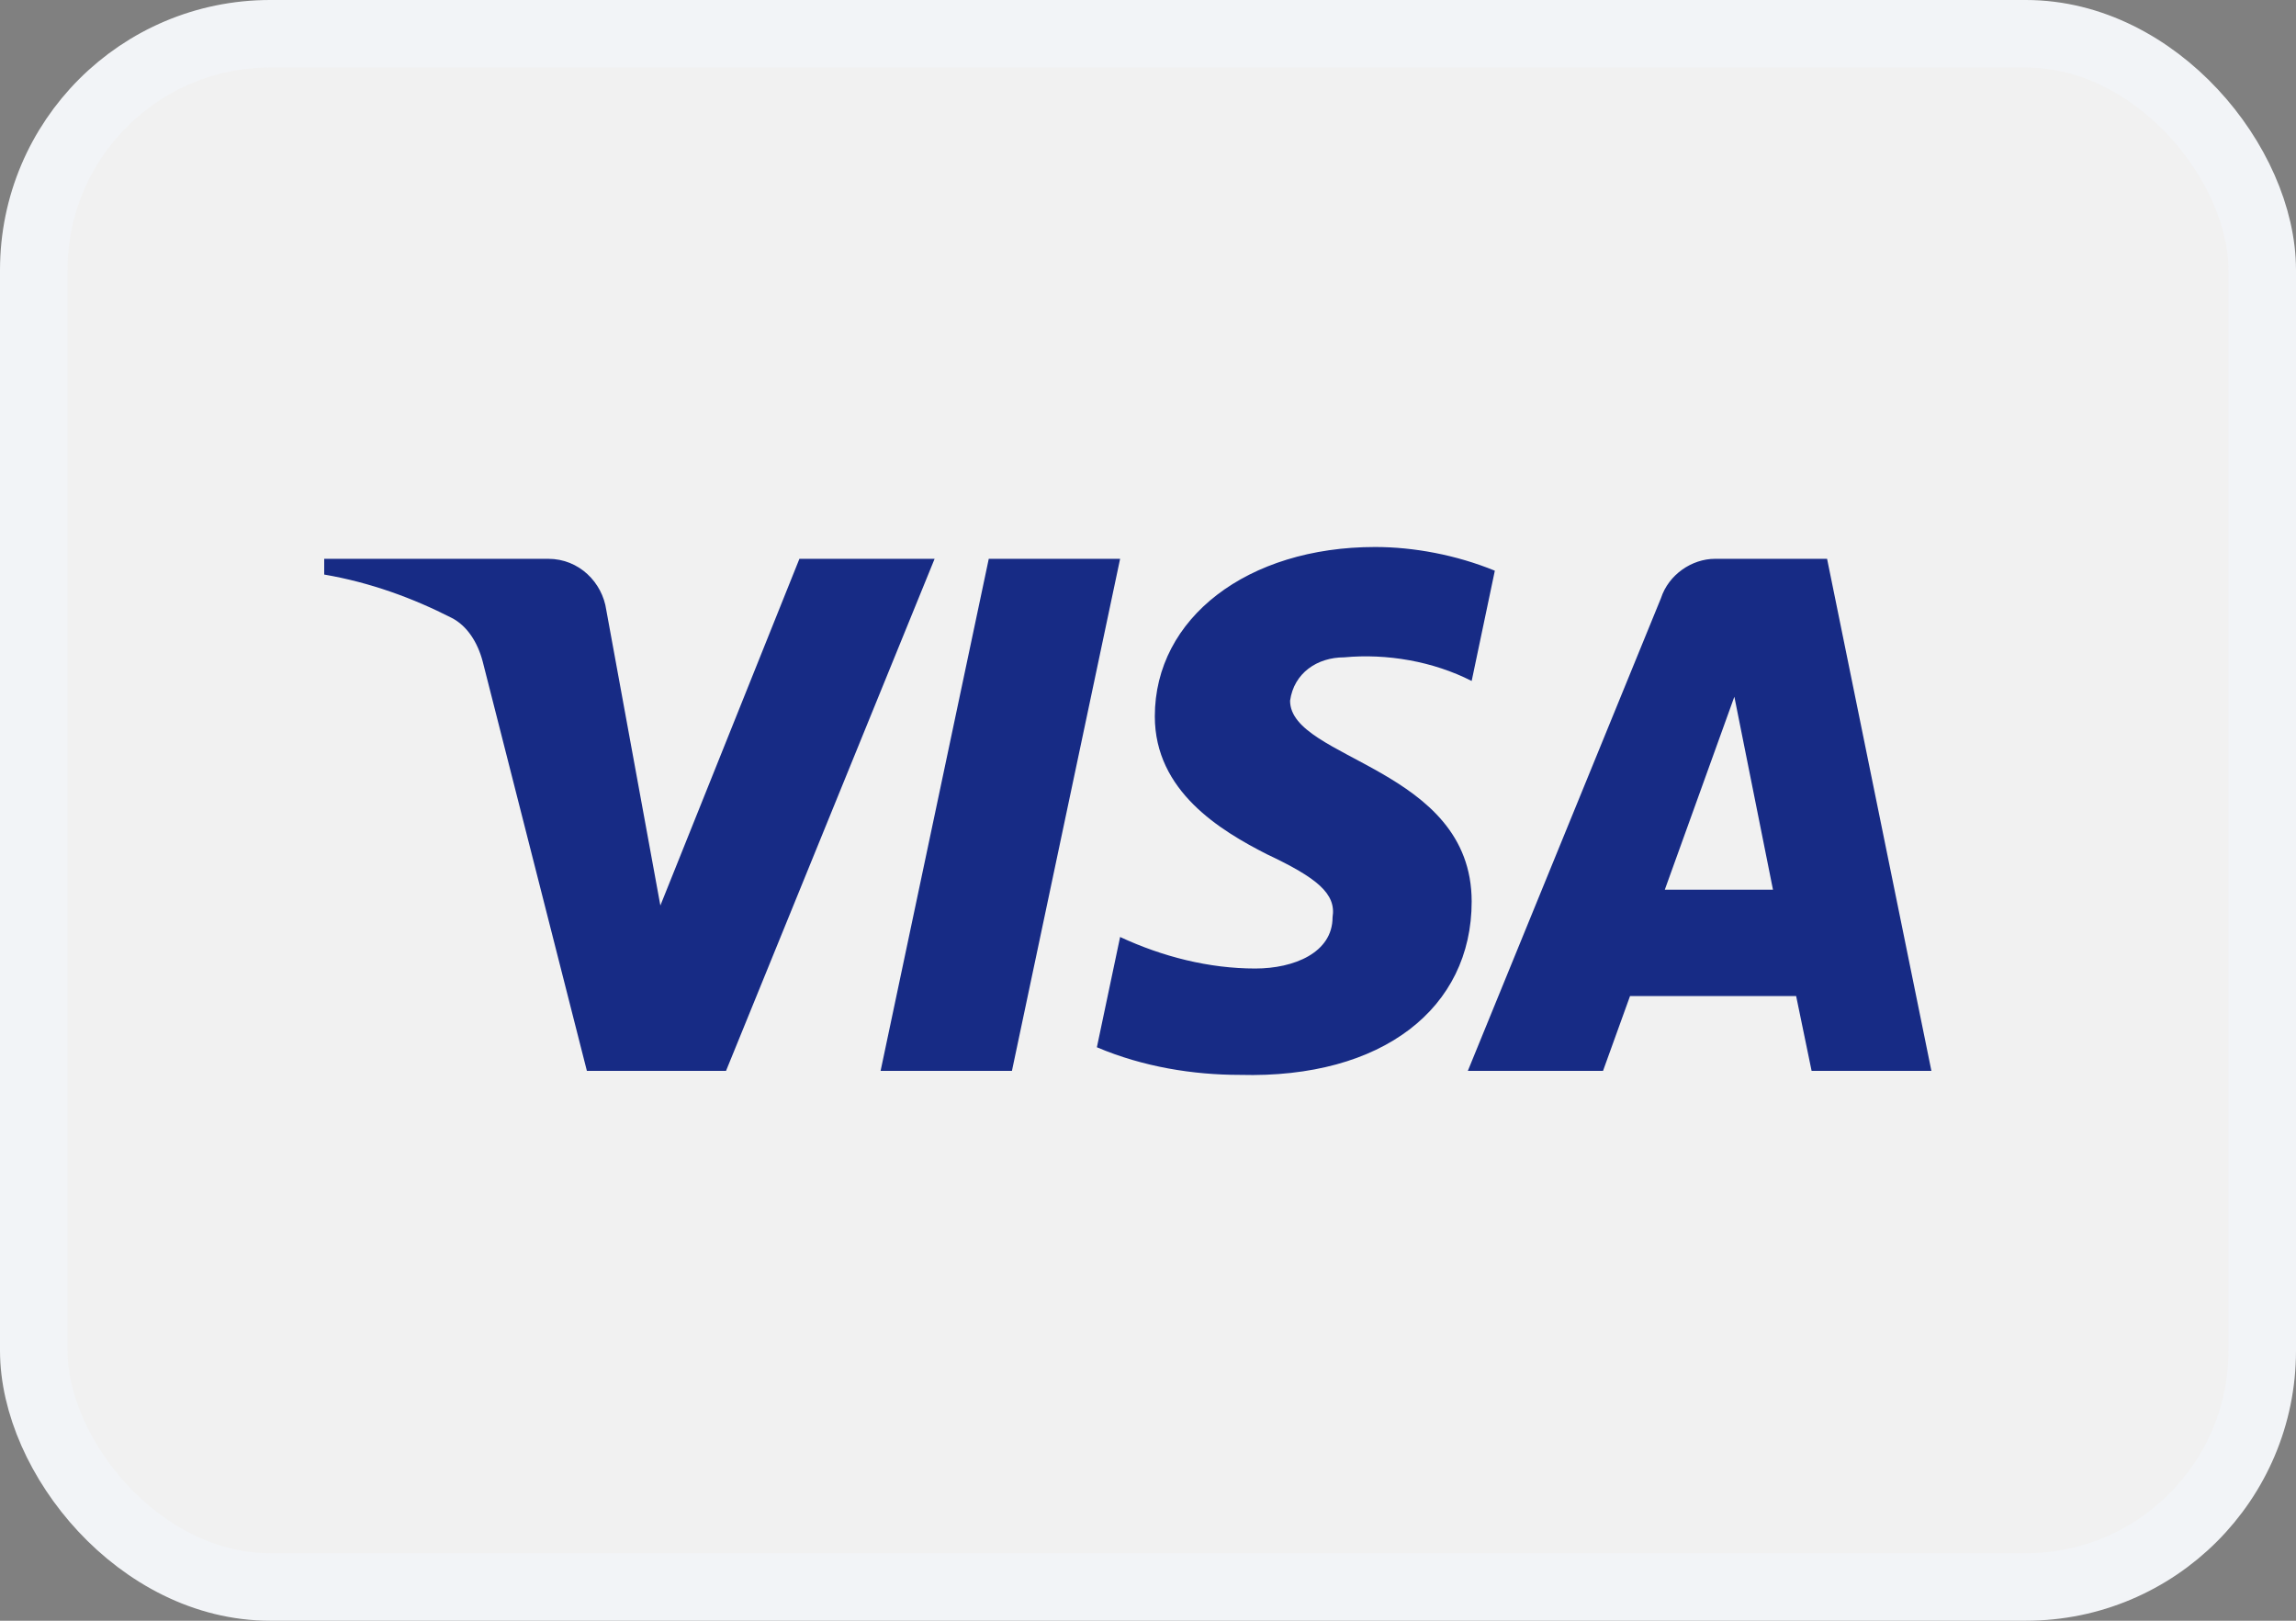 <svg width="34" height="24" viewBox="0 0 34 24" fill="none" xmlns="http://www.w3.org/2000/svg">
<rect x="0" y="0" width="34" height="24" fill="#808080" stroke="none"/>
<rect x="0.5" y="0.5" width="33" height="23" rx="3.5" fill="#F1F1F1"/>
<rect x="0.5" y="0.5" width="33" height="23" rx="3.5" stroke="#F2F4F7"/>
<path fill-rule="evenodd" clip-rule="evenodd" d="M10.751 15.858H8.691L7.147 9.792C7.073 9.513 6.918 9.267 6.689 9.15C6.117 8.858 5.488 8.626 4.801 8.508V8.275H8.119C8.577 8.275 8.92 8.626 8.978 9.033L9.779 13.409L11.838 8.275H13.84L10.751 15.858ZM14.985 15.858H13.04L14.642 8.275H16.587L14.985 15.858ZM19.104 10.376C19.161 9.967 19.504 9.734 19.905 9.734C20.535 9.675 21.221 9.792 21.793 10.084L22.136 8.451C21.564 8.217 20.934 8.1 20.363 8.1C18.475 8.1 17.101 9.15 17.101 10.608C17.101 11.717 18.074 12.3 18.761 12.65C19.504 13 19.79 13.234 19.733 13.584C19.733 14.108 19.161 14.342 18.589 14.342C17.902 14.342 17.215 14.167 16.587 13.875L16.243 15.508C16.93 15.8 17.673 15.917 18.36 15.917C20.477 15.975 21.793 14.925 21.793 13.35C21.793 11.366 19.104 11.25 19.104 10.376ZM28.601 15.858L27.056 8.275H25.397C25.054 8.275 24.71 8.508 24.596 8.858L21.736 15.858H23.738L24.138 14.75H26.598L26.827 15.858H28.601ZM25.683 10.317L26.255 13.175H24.653L25.683 10.317Z" fill="#172B85"/>
</svg>
